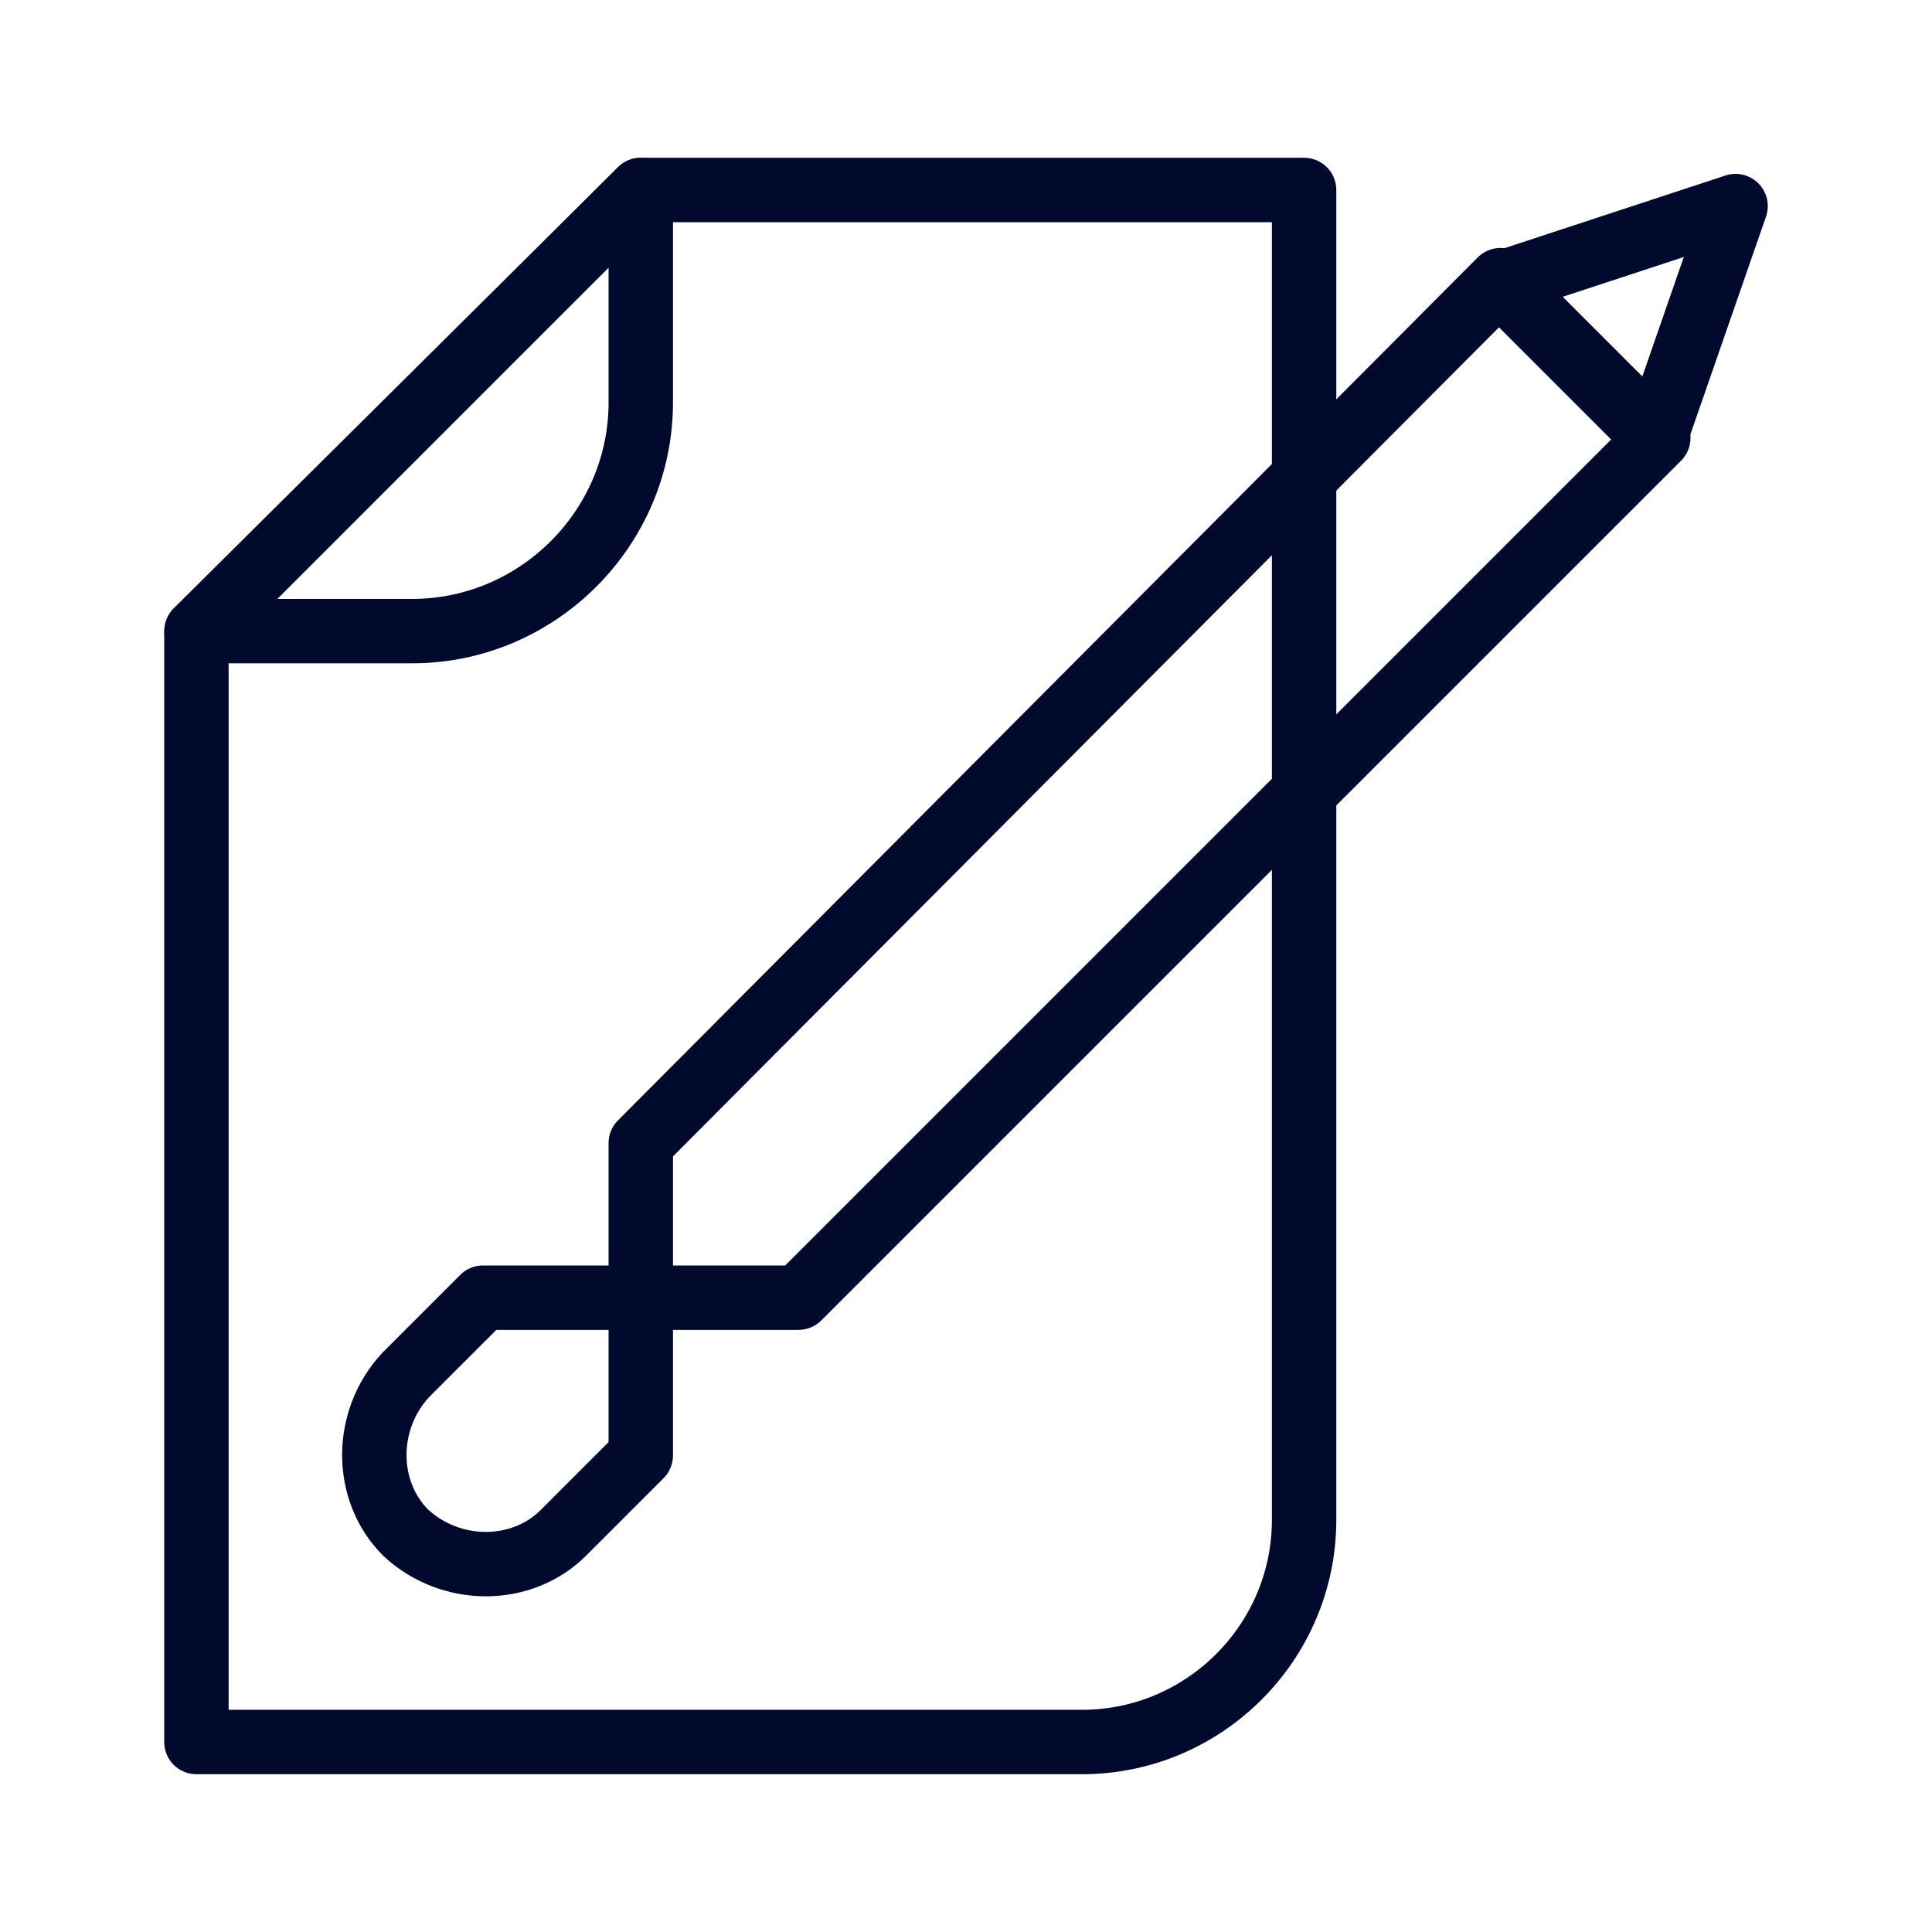 <?xml version="1.0" encoding="UTF-8"?> <svg xmlns="http://www.w3.org/2000/svg" xmlns:xlink="http://www.w3.org/1999/xlink" version="1.1" x="0px" y="0px" viewBox="0 0 60 60" style="enable-background:new 0 0 60 60;" xml:space="preserve"> <style type="text/css"> .st0{opacity:0.4;} .st1{fill:none;stroke:#E6007E;stroke-width:0.25;} .st2{fill:none;stroke:#E6007E;stroke-width:0.179;} .st3{fill:#FFFFFF;} .st4{fill:none;stroke:#F0EB83;stroke-width:0.25;stroke-miterlimit:10;} .st5{fill:none;stroke:#010A2D;stroke-width:3.214;stroke-miterlimit:10;} .st6{fill:#F0EB83;} .st7{fill:none;stroke:#F0EB83;stroke-width:6.784;stroke-miterlimit:10;} .st8{fill:#010A2D;} .st9{fill:#BBDECE;} .st10{fill:#1C1B2C;} .st11{fill:none;stroke:#010A2D;stroke-width:5.837;stroke-linecap:round;stroke-miterlimit:10;} .st12{fill:none;stroke:#010A2D;stroke-width:2;stroke-linecap:round;} .st13{fill:none;stroke:#010A2D;stroke-width:2;stroke-linecap:round;stroke-miterlimit:10;} .st14{fill:none;stroke:#010A2D;stroke-width:2;stroke-linecap:round;stroke-linejoin:round;stroke-miterlimit:10;} .st15{fill:#FFFFFF;stroke:#010A2D;stroke-width:2;stroke-linecap:round;stroke-linejoin:round;stroke-miterlimit:10;} </style> <g id="grille"> </g> <g id="Icons"> <g> <g> <path class="st14" d="M24.8,40.3l26.7-26.7l-4.9-4.9L19.9,35.5v9.7l-2.4,2.4c-1.3,1.3-3.5,1.3-4.9,0l0,0c-1.3-1.3-1.3-3.5,0-4.9 l2.4-2.4H24.8z"></path> <polygon class="st14" points="46.6,8.8 53.9,6.4 51.4,13.6 "></polygon> </g> <path class="st14" d="M19.9,5.9L6.1,19.7v34.4h27.5c3.8,0,6.9-3.1,6.9-6.9V5.9H19.9z"></path> <path class="st14" d="M19.9,5.9v6.6c0,3.9-3.2,7.1-7.1,7.1H6.1L19.9,5.9z"></path> </g> </g> </svg> 